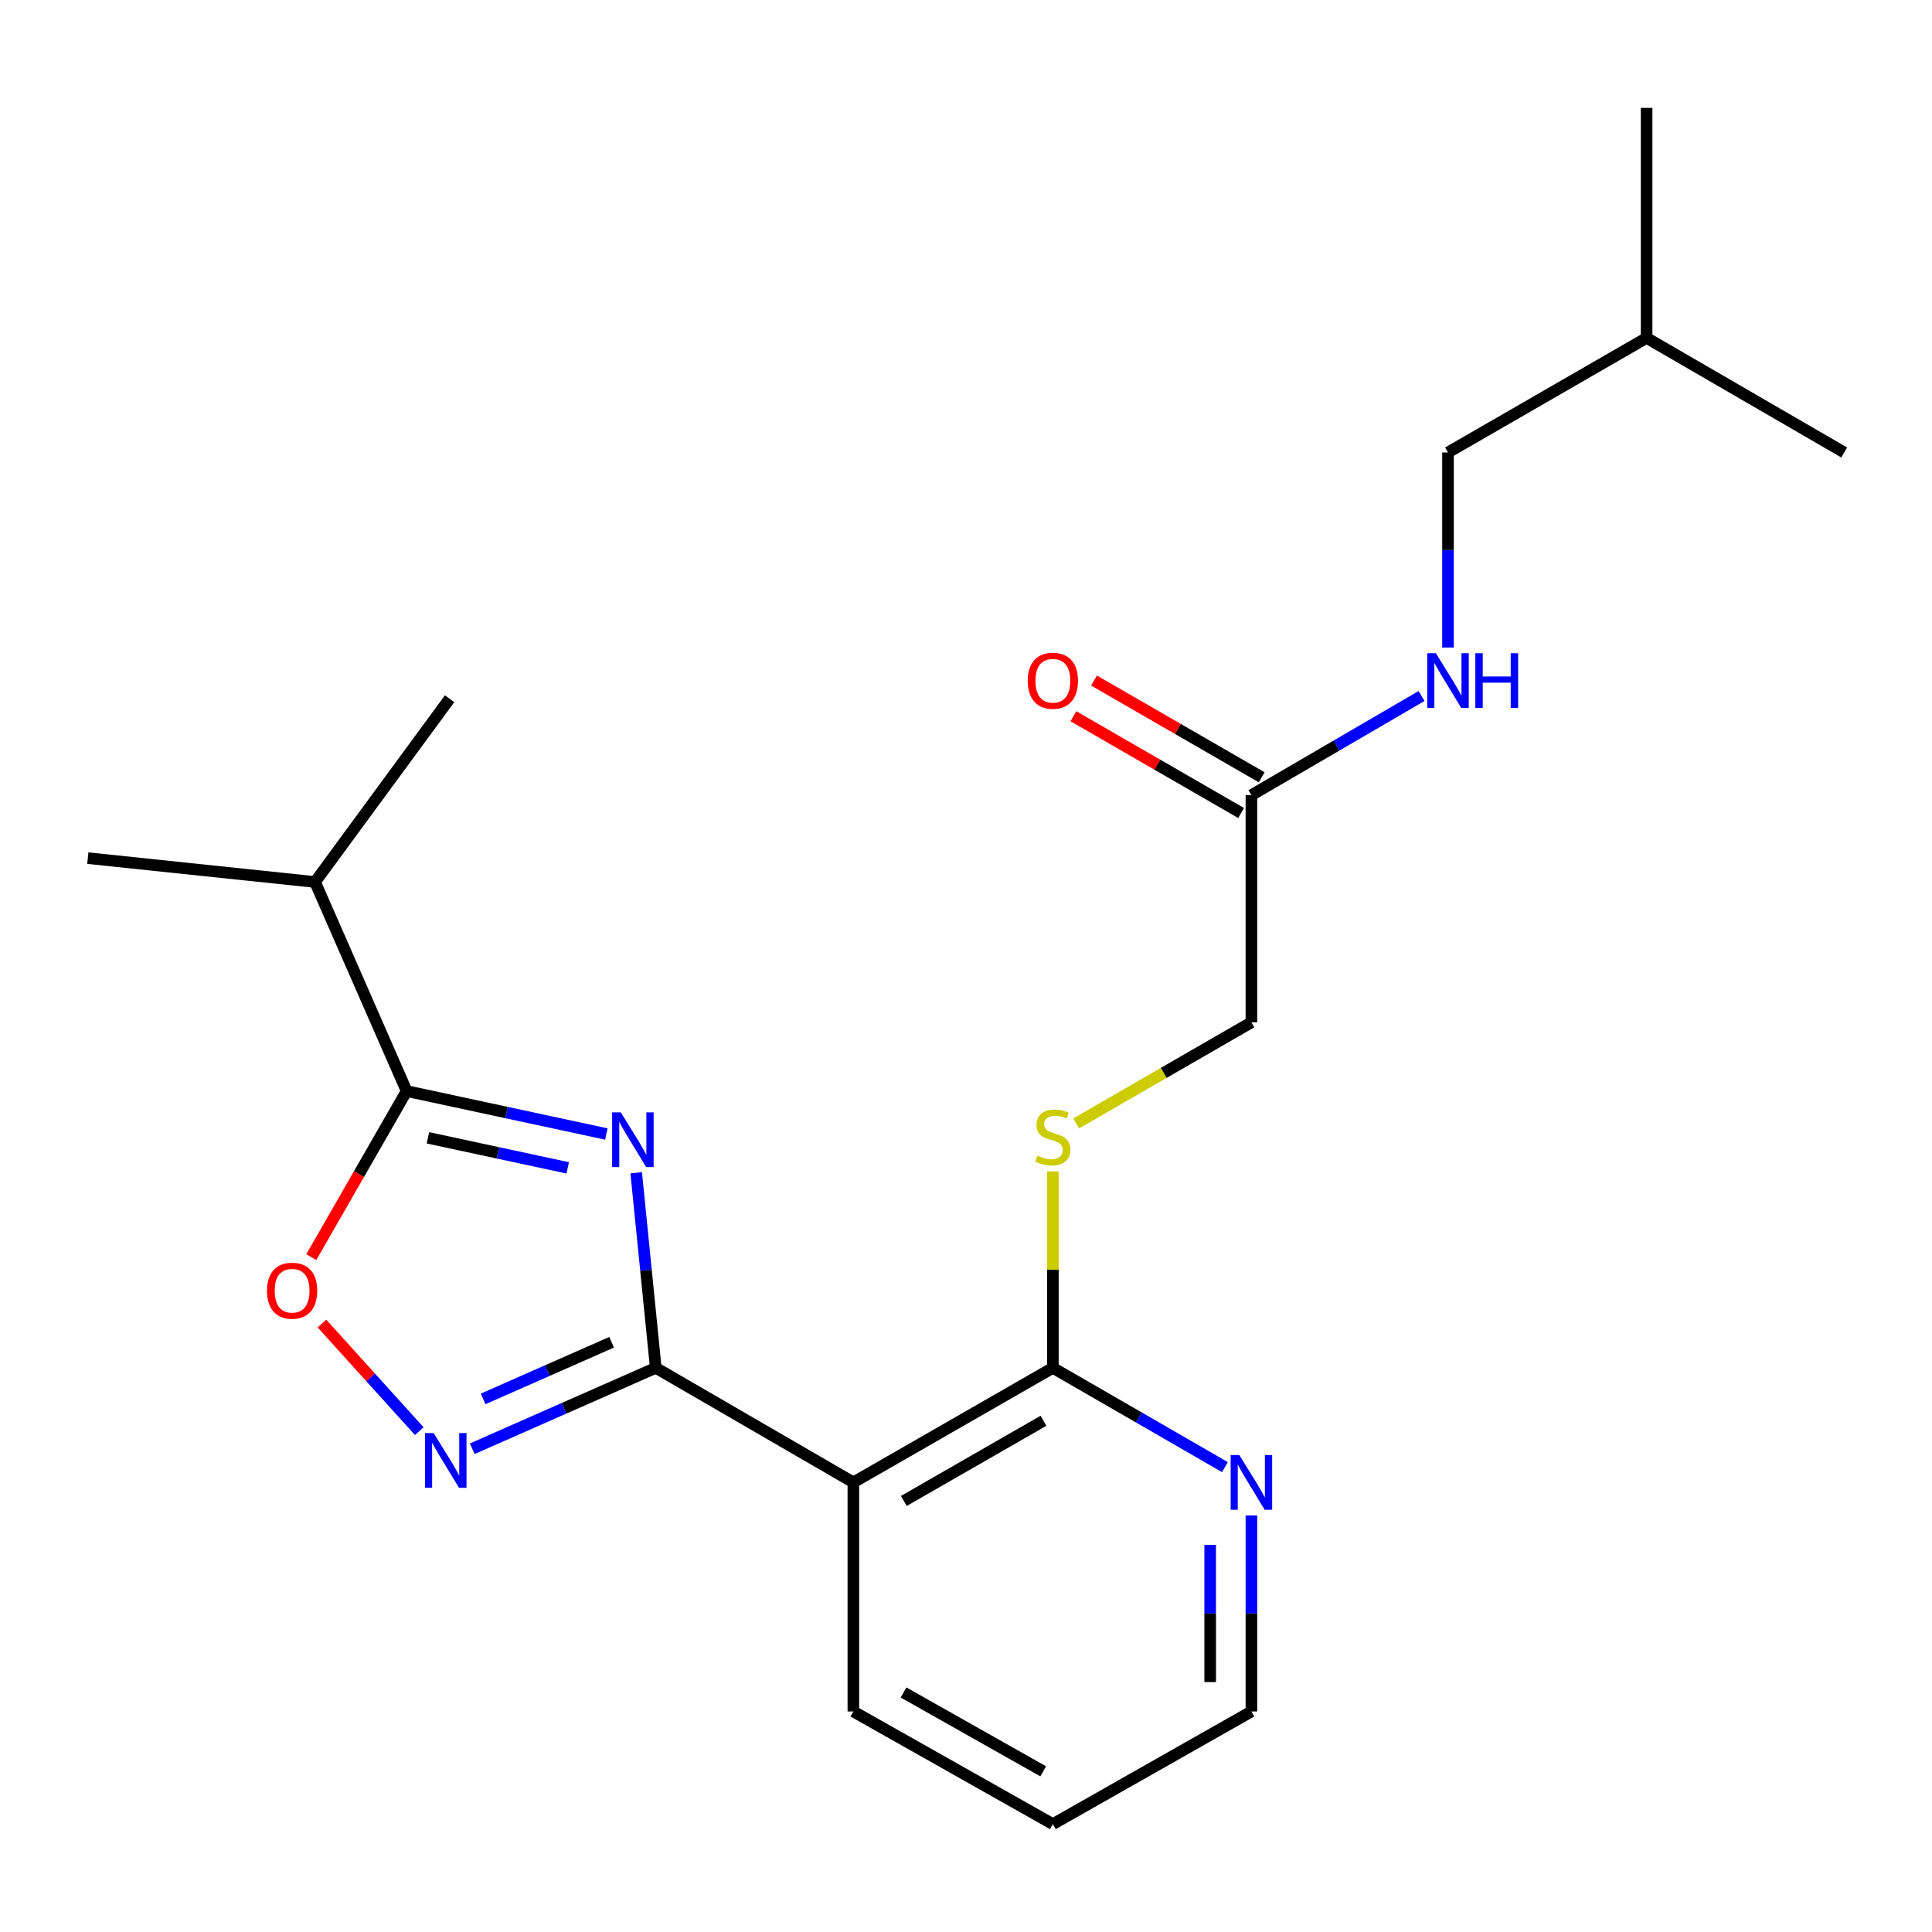 <?xml version='1.0' encoding='iso-8859-1'?>
<svg version='1.1' baseProfile='full'
              xmlns='http://www.w3.org/2000/svg'
                      xmlns:rdkit='http://www.rdkit.org/xml'
                      xmlns:xlink='http://www.w3.org/1999/xlink'
                  xml:space='preserve'
width='1000px' height='1000px' viewBox='0 0 1000 1000'>
<!-- END OF HEADER -->
<rect style='opacity:1.0;fill:#FFFFFF;stroke:none' width='1000' height='1000' x='0' y='0'> </rect>
<path class='bond-0' d='M 329.3,607.04 L 334.362,657.516' style='fill:none;fill-rule:evenodd;stroke:#0000FF;stroke-width:6px;stroke-linecap:butt;stroke-linejoin:miter;stroke-opacity:1' />
<path class='bond-0' d='M 334.362,657.516 L 339.424,707.992' style='fill:none;fill-rule:evenodd;stroke:#000000;stroke-width:6px;stroke-linecap:butt;stroke-linejoin:miter;stroke-opacity:1' />
<path class='bond-2' d='M 313.848,586.96 L 262.162,575.848' style='fill:none;fill-rule:evenodd;stroke:#0000FF;stroke-width:6px;stroke-linecap:butt;stroke-linejoin:miter;stroke-opacity:1' />
<path class='bond-2' d='M 262.162,575.848 L 210.475,564.735' style='fill:none;fill-rule:evenodd;stroke:#000000;stroke-width:6px;stroke-linecap:butt;stroke-linejoin:miter;stroke-opacity:1' />
<path class='bond-2' d='M 293.857,604.487 L 257.676,596.708' style='fill:none;fill-rule:evenodd;stroke:#0000FF;stroke-width:6px;stroke-linecap:butt;stroke-linejoin:miter;stroke-opacity:1' />
<path class='bond-2' d='M 257.676,596.708 L 221.496,588.93' style='fill:none;fill-rule:evenodd;stroke:#000000;stroke-width:6px;stroke-linecap:butt;stroke-linejoin:miter;stroke-opacity:1' />
<path class='bond-1' d='M 339.424,707.992 L 291.928,728.933' style='fill:none;fill-rule:evenodd;stroke:#000000;stroke-width:6px;stroke-linecap:butt;stroke-linejoin:miter;stroke-opacity:1' />
<path class='bond-1' d='M 291.928,728.933 L 244.432,749.874' style='fill:none;fill-rule:evenodd;stroke:#0000FF;stroke-width:6px;stroke-linecap:butt;stroke-linejoin:miter;stroke-opacity:1' />
<path class='bond-1' d='M 316.568,694.75 L 283.32,709.409' style='fill:none;fill-rule:evenodd;stroke:#000000;stroke-width:6px;stroke-linecap:butt;stroke-linejoin:miter;stroke-opacity:1' />
<path class='bond-1' d='M 283.32,709.409 L 250.073,724.067' style='fill:none;fill-rule:evenodd;stroke:#0000FF;stroke-width:6px;stroke-linecap:butt;stroke-linejoin:miter;stroke-opacity:1' />
<path class='bond-3' d='M 339.424,707.992 L 441.702,767.286' style='fill:none;fill-rule:evenodd;stroke:#000000;stroke-width:6px;stroke-linecap:butt;stroke-linejoin:miter;stroke-opacity:1' />
<path class='bond-22' d='M 217.018,740.766 L 191.832,712.918' style='fill:none;fill-rule:evenodd;stroke:#0000FF;stroke-width:6px;stroke-linecap:butt;stroke-linejoin:miter;stroke-opacity:1' />
<path class='bond-22' d='M 191.832,712.918 L 166.646,685.071' style='fill:none;fill-rule:evenodd;stroke:#FF0000;stroke-width:6px;stroke-linecap:butt;stroke-linejoin:miter;stroke-opacity:1' />
<path class='bond-4' d='M 210.475,564.735 L 185.8,607.712' style='fill:none;fill-rule:evenodd;stroke:#000000;stroke-width:6px;stroke-linecap:butt;stroke-linejoin:miter;stroke-opacity:1' />
<path class='bond-4' d='M 185.8,607.712 L 161.124,650.688' style='fill:none;fill-rule:evenodd;stroke:#FF0000;stroke-width:6px;stroke-linecap:butt;stroke-linejoin:miter;stroke-opacity:1' />
<path class='bond-11' d='M 210.475,564.735 L 163.059,456.519' style='fill:none;fill-rule:evenodd;stroke:#000000;stroke-width:6px;stroke-linecap:butt;stroke-linejoin:miter;stroke-opacity:1' />
<path class='bond-5' d='M 441.702,767.286 L 544.963,707.992' style='fill:none;fill-rule:evenodd;stroke:#000000;stroke-width:6px;stroke-linecap:butt;stroke-linejoin:miter;stroke-opacity:1' />
<path class='bond-5' d='M 467.816,776.896 L 540.099,735.39' style='fill:none;fill-rule:evenodd;stroke:#000000;stroke-width:6px;stroke-linecap:butt;stroke-linejoin:miter;stroke-opacity:1' />
<path class='bond-14' d='M 441.702,767.286 L 441.702,885.863' style='fill:none;fill-rule:evenodd;stroke:#000000;stroke-width:6px;stroke-linecap:butt;stroke-linejoin:miter;stroke-opacity:1' />
<path class='bond-6' d='M 544.963,707.992 L 544.963,657.146' style='fill:none;fill-rule:evenodd;stroke:#000000;stroke-width:6px;stroke-linecap:butt;stroke-linejoin:miter;stroke-opacity:1' />
<path class='bond-6' d='M 544.963,657.146 L 544.963,606.301' style='fill:none;fill-rule:evenodd;stroke:#CCCC00;stroke-width:6px;stroke-linecap:butt;stroke-linejoin:miter;stroke-opacity:1' />
<path class='bond-8' d='M 544.963,707.992 L 589.491,733.685' style='fill:none;fill-rule:evenodd;stroke:#000000;stroke-width:6px;stroke-linecap:butt;stroke-linejoin:miter;stroke-opacity:1' />
<path class='bond-8' d='M 589.491,733.685 L 634.02,759.378' style='fill:none;fill-rule:evenodd;stroke:#0000FF;stroke-width:6px;stroke-linecap:butt;stroke-linejoin:miter;stroke-opacity:1' />
<path class='bond-12' d='M 557.009,581.482 L 602.367,555.316' style='fill:none;fill-rule:evenodd;stroke:#CCCC00;stroke-width:6px;stroke-linecap:butt;stroke-linejoin:miter;stroke-opacity:1' />
<path class='bond-12' d='M 602.367,555.316 L 647.726,529.149' style='fill:none;fill-rule:evenodd;stroke:#000000;stroke-width:6px;stroke-linecap:butt;stroke-linejoin:miter;stroke-opacity:1' />
<path class='bond-7' d='M 647.726,411.568 L 647.726,529.149' style='fill:none;fill-rule:evenodd;stroke:#000000;stroke-width:6px;stroke-linecap:butt;stroke-linejoin:miter;stroke-opacity:1' />
<path class='bond-9' d='M 647.726,411.568 L 691.761,385.908' style='fill:none;fill-rule:evenodd;stroke:#000000;stroke-width:6px;stroke-linecap:butt;stroke-linejoin:miter;stroke-opacity:1' />
<path class='bond-9' d='M 691.761,385.908 L 735.797,360.248' style='fill:none;fill-rule:evenodd;stroke:#0000FF;stroke-width:6px;stroke-linecap:butt;stroke-linejoin:miter;stroke-opacity:1' />
<path class='bond-10' d='M 653.058,402.328 L 609.659,377.287' style='fill:none;fill-rule:evenodd;stroke:#000000;stroke-width:6px;stroke-linecap:butt;stroke-linejoin:miter;stroke-opacity:1' />
<path class='bond-10' d='M 609.659,377.287 L 566.261,352.246' style='fill:none;fill-rule:evenodd;stroke:#FF0000;stroke-width:6px;stroke-linecap:butt;stroke-linejoin:miter;stroke-opacity:1' />
<path class='bond-10' d='M 642.394,420.809 L 598.995,395.768' style='fill:none;fill-rule:evenodd;stroke:#000000;stroke-width:6px;stroke-linecap:butt;stroke-linejoin:miter;stroke-opacity:1' />
<path class='bond-10' d='M 598.995,395.768 L 555.597,370.727' style='fill:none;fill-rule:evenodd;stroke:#FF0000;stroke-width:6px;stroke-linecap:butt;stroke-linejoin:miter;stroke-opacity:1' />
<path class='bond-23' d='M 647.726,784.411 L 647.726,835.137' style='fill:none;fill-rule:evenodd;stroke:#0000FF;stroke-width:6px;stroke-linecap:butt;stroke-linejoin:miter;stroke-opacity:1' />
<path class='bond-23' d='M 647.726,835.137 L 647.726,885.863' style='fill:none;fill-rule:evenodd;stroke:#000000;stroke-width:6px;stroke-linecap:butt;stroke-linejoin:miter;stroke-opacity:1' />
<path class='bond-23' d='M 626.388,799.628 L 626.388,835.137' style='fill:none;fill-rule:evenodd;stroke:#0000FF;stroke-width:6px;stroke-linecap:butt;stroke-linejoin:miter;stroke-opacity:1' />
<path class='bond-23' d='M 626.388,835.137 L 626.388,870.645' style='fill:none;fill-rule:evenodd;stroke:#000000;stroke-width:6px;stroke-linecap:butt;stroke-linejoin:miter;stroke-opacity:1' />
<path class='bond-13' d='M 749.481,335.162 L 749.481,284.679' style='fill:none;fill-rule:evenodd;stroke:#0000FF;stroke-width:6px;stroke-linecap:butt;stroke-linejoin:miter;stroke-opacity:1' />
<path class='bond-13' d='M 749.481,284.679 L 749.481,234.196' style='fill:none;fill-rule:evenodd;stroke:#000000;stroke-width:6px;stroke-linecap:butt;stroke-linejoin:miter;stroke-opacity:1' />
<path class='bond-17' d='M 163.059,456.519 L 232.714,361.663' style='fill:none;fill-rule:evenodd;stroke:#000000;stroke-width:6px;stroke-linecap:butt;stroke-linejoin:miter;stroke-opacity:1' />
<path class='bond-18' d='M 163.059,456.519 L 45.455,444.167' style='fill:none;fill-rule:evenodd;stroke:#000000;stroke-width:6px;stroke-linecap:butt;stroke-linejoin:miter;stroke-opacity:1' />
<path class='bond-16' d='M 749.481,234.196 L 852.28,174.901' style='fill:none;fill-rule:evenodd;stroke:#000000;stroke-width:6px;stroke-linecap:butt;stroke-linejoin:miter;stroke-opacity:1' />
<path class='bond-19' d='M 441.702,885.863 L 544.963,944.161' style='fill:none;fill-rule:evenodd;stroke:#000000;stroke-width:6px;stroke-linecap:butt;stroke-linejoin:miter;stroke-opacity:1' />
<path class='bond-19' d='M 467.681,876.027 L 539.964,916.836' style='fill:none;fill-rule:evenodd;stroke:#000000;stroke-width:6px;stroke-linecap:butt;stroke-linejoin:miter;stroke-opacity:1' />
<path class='bond-15' d='M 647.726,885.863 L 544.963,944.161' style='fill:none;fill-rule:evenodd;stroke:#000000;stroke-width:6px;stroke-linecap:butt;stroke-linejoin:miter;stroke-opacity:1' />
<path class='bond-20' d='M 852.28,174.901 L 852.28,55.839' style='fill:none;fill-rule:evenodd;stroke:#000000;stroke-width:6px;stroke-linecap:butt;stroke-linejoin:miter;stroke-opacity:1' />
<path class='bond-21' d='M 852.28,174.901 L 954.545,234.196' style='fill:none;fill-rule:evenodd;stroke:#000000;stroke-width:6px;stroke-linecap:butt;stroke-linejoin:miter;stroke-opacity:1' />
<path  class='atom-0' d='M 321.322 575.753
L 330.602 590.753
Q 331.522 592.233, 333.002 594.913
Q 334.482 597.593, 334.562 597.753
L 334.562 575.753
L 338.322 575.753
L 338.322 604.073
L 334.442 604.073
L 324.482 587.673
Q 323.322 585.753, 322.082 583.553
Q 320.882 581.353, 320.522 580.673
L 320.522 604.073
L 316.842 604.073
L 316.842 575.753
L 321.322 575.753
' fill='#0000FF'/>
<path  class='atom-2' d='M 224.462 741.758
L 233.742 756.758
Q 234.662 758.238, 236.142 760.918
Q 237.622 763.598, 237.702 763.758
L 237.702 741.758
L 241.462 741.758
L 241.462 770.078
L 237.582 770.078
L 227.622 753.678
Q 226.462 751.758, 225.222 749.558
Q 224.022 747.358, 223.662 746.678
L 223.662 770.078
L 219.982 770.078
L 219.982 741.758
L 224.462 741.758
' fill='#0000FF'/>
<path  class='atom-5' d='M 138.193 668.064
Q 138.193 661.264, 141.553 657.464
Q 144.913 653.664, 151.193 653.664
Q 157.473 653.664, 160.833 657.464
Q 164.193 661.264, 164.193 668.064
Q 164.193 674.944, 160.793 678.864
Q 157.393 682.744, 151.193 682.744
Q 144.953 682.744, 141.553 678.864
Q 138.193 674.984, 138.193 668.064
M 151.193 679.544
Q 155.513 679.544, 157.833 676.664
Q 160.193 673.744, 160.193 668.064
Q 160.193 662.504, 157.833 659.704
Q 155.513 656.864, 151.193 656.864
Q 146.873 656.864, 144.513 659.664
Q 142.193 662.464, 142.193 668.064
Q 142.193 673.784, 144.513 676.664
Q 146.873 679.544, 151.193 679.544
' fill='#FF0000'/>
<path  class='atom-7' d='M 536.963 598.152
Q 537.283 598.272, 538.603 598.832
Q 539.923 599.392, 541.363 599.752
Q 542.843 600.072, 544.283 600.072
Q 546.963 600.072, 548.523 598.792
Q 550.083 597.472, 550.083 595.192
Q 550.083 593.632, 549.283 592.672
Q 548.523 591.712, 547.323 591.192
Q 546.123 590.672, 544.123 590.072
Q 541.603 589.312, 540.083 588.592
Q 538.603 587.872, 537.523 586.352
Q 536.483 584.832, 536.483 582.272
Q 536.483 578.712, 538.883 576.512
Q 541.323 574.312, 546.123 574.312
Q 549.403 574.312, 553.123 575.872
L 552.203 578.952
Q 548.803 577.552, 546.243 577.552
Q 543.483 577.552, 541.963 578.712
Q 540.443 579.832, 540.483 581.792
Q 540.483 583.312, 541.243 584.232
Q 542.043 585.152, 543.163 585.672
Q 544.323 586.192, 546.243 586.792
Q 548.803 587.592, 550.323 588.392
Q 551.843 589.192, 552.923 590.832
Q 554.043 592.432, 554.043 595.192
Q 554.043 599.112, 551.403 601.232
Q 548.803 603.312, 544.443 603.312
Q 541.923 603.312, 540.003 602.752
Q 538.123 602.232, 535.883 601.312
L 536.963 598.152
' fill='#CCCC00'/>
<path  class='atom-9' d='M 641.466 753.126
L 650.746 768.126
Q 651.666 769.606, 653.146 772.286
Q 654.626 774.966, 654.706 775.126
L 654.706 753.126
L 658.466 753.126
L 658.466 781.446
L 654.586 781.446
L 644.626 765.046
Q 643.466 763.126, 642.226 760.926
Q 641.026 758.726, 640.666 758.046
L 640.666 781.446
L 636.986 781.446
L 636.986 753.126
L 641.466 753.126
' fill='#0000FF'/>
<path  class='atom-10' d='M 743.221 338.114
L 752.501 353.114
Q 753.421 354.594, 754.901 357.274
Q 756.381 359.954, 756.461 360.114
L 756.461 338.114
L 760.221 338.114
L 760.221 366.434
L 756.341 366.434
L 746.381 350.034
Q 745.221 348.114, 743.981 345.914
Q 742.781 343.714, 742.421 343.034
L 742.421 366.434
L 738.741 366.434
L 738.741 338.114
L 743.221 338.114
' fill='#0000FF'/>
<path  class='atom-10' d='M 763.621 338.114
L 767.461 338.114
L 767.461 350.154
L 781.941 350.154
L 781.941 338.114
L 785.781 338.114
L 785.781 366.434
L 781.941 366.434
L 781.941 353.354
L 767.461 353.354
L 767.461 366.434
L 763.621 366.434
L 763.621 338.114
' fill='#0000FF'/>
<path  class='atom-11' d='M 531.963 352.354
Q 531.963 345.554, 535.323 341.754
Q 538.683 337.954, 544.963 337.954
Q 551.243 337.954, 554.603 341.754
Q 557.963 345.554, 557.963 352.354
Q 557.963 359.234, 554.563 363.154
Q 551.163 367.034, 544.963 367.034
Q 538.723 367.034, 535.323 363.154
Q 531.963 359.274, 531.963 352.354
M 544.963 363.834
Q 549.283 363.834, 551.603 360.954
Q 553.963 358.034, 553.963 352.354
Q 553.963 346.794, 551.603 343.994
Q 549.283 341.154, 544.963 341.154
Q 540.643 341.154, 538.283 343.954
Q 535.963 346.754, 535.963 352.354
Q 535.963 358.074, 538.283 360.954
Q 540.643 363.834, 544.963 363.834
' fill='#FF0000'/>
</svg>
